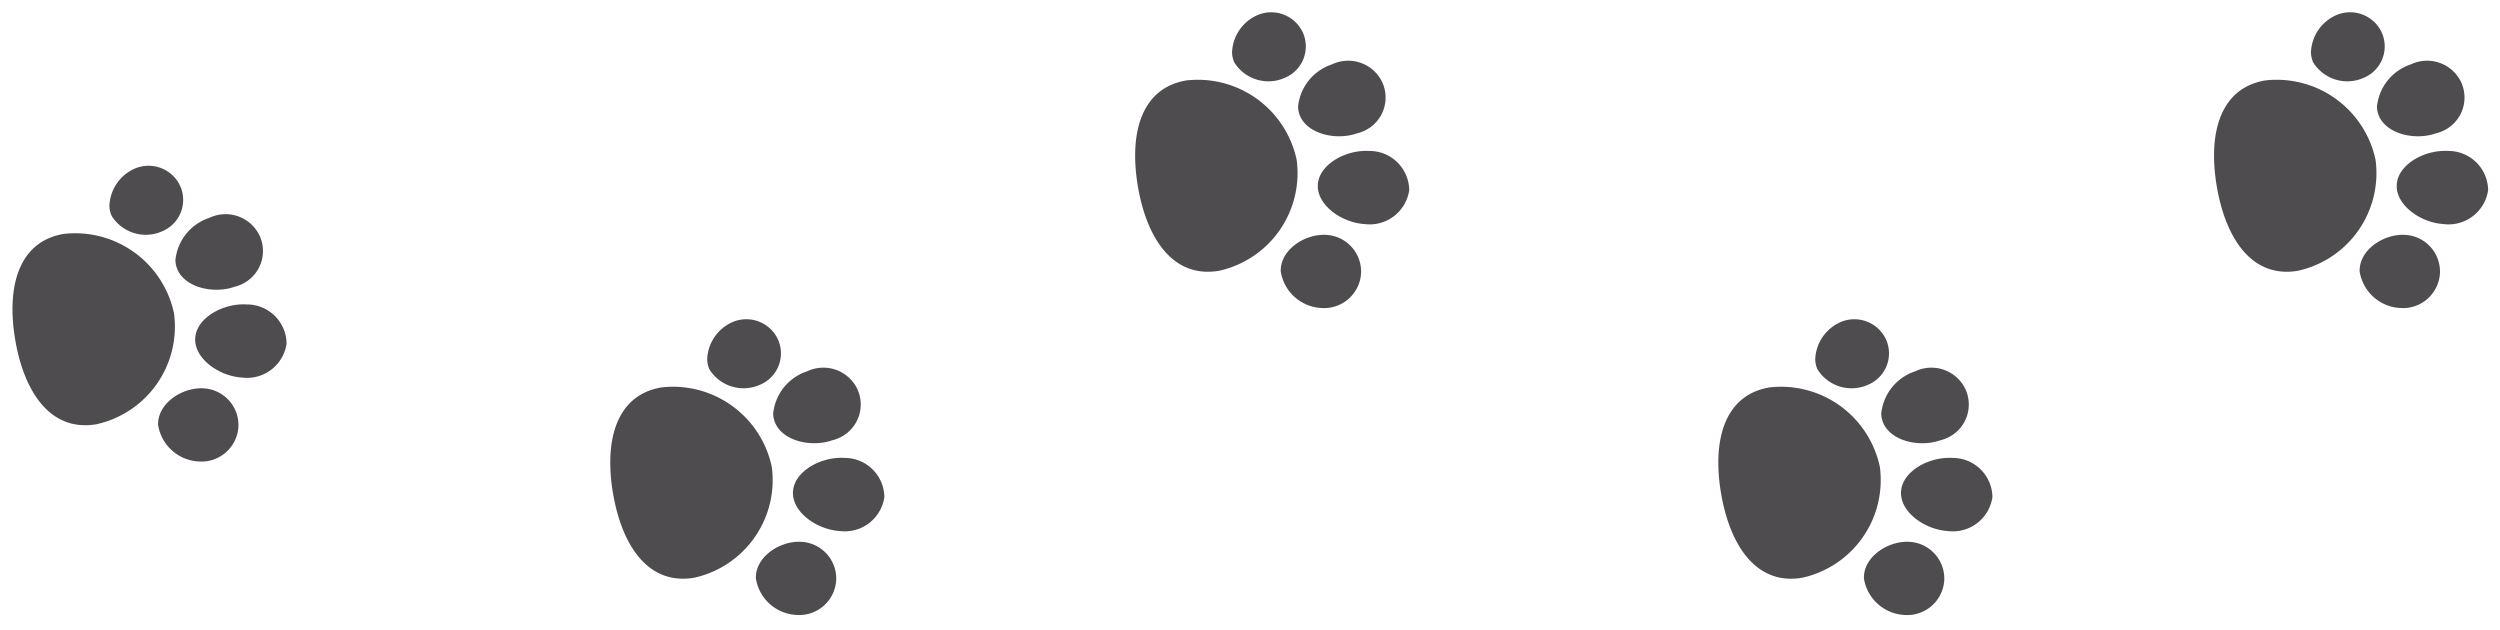 <svg xmlns="http://www.w3.org/2000/svg" width="171.036" height="43.084"><g data-name="グループ 19741"><path data-name="合体 38" d="M1.043 23.255c.613 3.597 2.425 6.293 5.537 5.773a6.841 6.841 0 005.327-7.582 6.911 6.911 0 00-7.548-5.443c-2.6.437-3.597 2.694-3.498 5.523a13.034 13.034 0 00.182 1.729zm6.593-8.49a2.75 2.75 0 003.475 1.051 2.324 2.324 0 001.224-3.077 2.387 2.387 0 00-3.122-1.202 2.899 2.899 0 00-1.728 2.556 1.8 1.8 0 00.151.672zm5.97 16.807a2.536 2.536 0 002.704-2.343 2.517 2.517 0 00-2.379-2.66c-1.403-.086-3.022.937-3.111 2.32q-.006.093-.003.185a2.964 2.964 0 002.788 2.498zm-1.503-13.228c.47 1.304 2.468 1.794 3.937 1.278a2.593 2.593 0 00.494-.174 2.504 2.504 0 001.21-3.36 2.577 2.577 0 00-3.412-1.188A3.399 3.399 0 0012 17.815a1.724 1.724 0 00.103.528zm4.446 7.486a2.736 2.736 0 003.058-2.322 2.715 2.715 0 00-2.731-2.68c-1.604-.098-3.431.912-3.52 2.293a1.635 1.635 0 00-.003.164c.044 1.311 1.659 2.447 3.195 2.544z" fill="#4f4c50"/><path data-name="合体 38 - アウトライン" d="M.362 21.544a7.275 7.275 0 01.803-3.929 4.222 4.222 0 013.11-2.103 6.886 6.886 0 014.365.823l.05-.022a2.599 2.599 0 01-1.51-1.347 2.3 2.3 0 01-.196-.858 3.393 3.393 0 012.026-3.031 2.89 2.89 0 013.781 1.458 2.81 2.81 0 01-.104 2.495l.476-.084a4.171 4.171 0 01.982-.51 3.08 3.08 0 014.051 1.433 2.965 2.965 0 01.298 1.196 3.018 3.018 0 01-1.745 2.834 3.099 3.099 0 01-.568.202c-1.675.574-3.968.02-4.55-1.59a2.228 2.228 0 01-.13-.68 3.123 3.123 0 01.676-1.932l-.868.374a3.448 3.448 0 01-1.42.267l-.696.125.166.11a7.022 7.022 0 013.048 4.594 6.454 6.454 0 01.081.85 7.197 7.197 0 01-1.692 4.79 6.99 6.99 0 01-4.135 2.516c-3.078.508-5.362-1.801-6.111-6.187a13.562 13.562 0 01-.188-1.794zM7.4 16.872a5.684 5.684 0 00-2.96-.372c-2.675.446-3.15 2.969-3.079 5.009a12.56 12.56 0 00.175 1.662c.309 1.81 1.41 5.958 4.962 5.368a6.425 6.425 0 004.991-6.285 5.45 5.45 0 00-.073-.72 6.28 6.28 0 00-3.83-4.588l-.596.105zm4.63-3.262a1.8 1.8 0 00-.156-.67 1.888 1.888 0 00-2.471-.945 2.415 2.415 0 00-1.428 2.08 1.305 1.305 0 00.11.487 2.263 2.263 0 002.799.802l.02-.009a1.828 1.828 0 001.13-1.745zm5.462 3.49a1.971 1.971 0 00-.198-.793 2.078 2.078 0 00-2.746-.954l-.022.01-.024.01a2.906 2.906 0 00-2 2.425 1.23 1.23 0 00.072.375c.345.957 1.982 1.44 3.303.977l.023-.009.025-.006a2.1 2.1 0 00.401-.14 2.02 2.02 0 001.17-1.894zm-7.174 11.991a2.311 2.311 0 01.003-.236c.111-1.716 2.015-2.886 3.642-2.785a3.01 3.01 0 012.85 2.89c.004.1.003.2-.004.3a3.032 3.032 0 01-2.598 2.784l.013.067-.65-.04a3.47 3.47 0 01-3.256-2.98zm5.498-.093a2.014 2.014 0 00-1.916-1.927c-1.111-.069-2.51.742-2.582 1.852.002.045-.004.091-.002.136a2.483 2.483 0 002.27 2.014l.046-.002a2.038 2.038 0 002.174-1.876c.01-.066.01-.134.007-.2zm-2.964-5.697a2.1 2.1 0 01.004-.214c.112-1.715 2.23-2.871 4.05-2.76a3.642 3.642 0 012.224.913 2.88 2.88 0 01.98 2.032c.003.089.006.178-.004.268a3.235 3.235 0 01-3.588 2.788c-1.689-.106-3.609-1.375-3.667-3.028zm6.259.006a2.275 2.275 0 00-2.27-1.981c-1.444-.089-2.926.816-2.992 1.827.002.038-.003.076-.002.114.035.976 1.361 1.98 2.73 2.065a2.242 2.242 0 002.528-1.855 1.23 1.23 0 00.005-.171z" fill="rgba(0,0,0,0)"/><g data-name="あしあと"><path data-name="合体 38" d="M41.94 33.755c.612 3.597 2.424 6.293 5.536 5.773a6.841 6.841 0 005.327-7.582 6.911 6.911 0 00-7.548-5.443c-2.6.437-3.597 2.694-3.497 5.524a13.034 13.034 0 00.181 1.728zm6.592-8.49a2.75 2.75 0 003.475 1.051 2.324 2.324 0 001.224-3.077 2.387 2.387 0 00-3.122-1.202 2.899 2.899 0 00-1.728 2.556 1.8 1.8 0 00.151.672zm5.97 16.807a2.536 2.536 0 002.704-2.343 2.517 2.517 0 00-2.379-2.66c-1.403-.086-3.022.937-3.111 2.32q-.006.093-.003.185a2.964 2.964 0 002.788 2.498zm-1.503-13.228c.47 1.304 2.468 1.794 3.937 1.278a2.593 2.593 0 00.494-.174 2.504 2.504 0 001.21-3.36 2.577 2.577 0 00-3.412-1.188 3.399 3.399 0 00-2.333 2.915 1.724 1.724 0 00.103.528zm4.446 7.486a2.736 2.736 0 003.058-2.322 2.715 2.715 0 00-2.731-2.68c-1.604-.098-3.431.912-3.52 2.293a1.635 1.635 0 00-.003.164c.044 1.311 1.659 2.447 3.195 2.544z" fill="#4f4c50"/><path data-name="合体 38 - アウトライン" d="M41.258 32.044a7.275 7.275 0 01.803-3.929 4.222 4.222 0 013.11-2.103 6.886 6.886 0 014.365.823l.05-.022a2.599 2.599 0 01-1.51-1.347 2.3 2.3 0 01-.196-.858 3.393 3.393 0 012.026-3.031 2.89 2.89 0 013.781 1.458 2.81 2.81 0 01-.104 2.495l.476-.084a4.171 4.171 0 01.982-.51 3.08 3.08 0 014.051 1.433 2.965 2.965 0 01.298 1.196 3.018 3.018 0 01-1.745 2.834 3.099 3.099 0 01-.568.202c-1.675.574-3.968.02-4.55-1.59a2.228 2.228 0 01-.13-.68 3.123 3.123 0 01.676-1.932l-.868.374a3.448 3.448 0 01-1.42.267l-.696.125.166.11a7.022 7.022 0 013.048 4.594 6.454 6.454 0 01.081.85 7.197 7.197 0 01-1.692 4.79 6.99 6.99 0 01-4.135 2.516c-3.078.508-5.362-1.801-6.111-6.187a13.562 13.562 0 01-.188-1.794zm7.038-4.672a5.684 5.684 0 00-2.96-.372c-2.675.446-3.15 2.969-3.079 5.009a12.56 12.56 0 00.175 1.662c.309 1.81 1.41 5.958 4.962 5.368a6.425 6.425 0 004.991-6.285 5.45 5.45 0 00-.073-.72 6.28 6.28 0 00-3.83-4.588l-.596.105zm4.63-3.262a1.8 1.8 0 00-.156-.67 1.888 1.888 0 00-2.471-.945 2.415 2.415 0 00-1.428 2.08 1.305 1.305 0 00.11.487 2.263 2.263 0 002.799.802l.02-.009a1.828 1.828 0 001.13-1.745zm5.462 3.49a1.971 1.971 0 00-.198-.793 2.078 2.078 0 00-2.746-.954l-.022.01-.024.01a2.906 2.906 0 00-2 2.425 1.23 1.23 0 00.072.375c.345.957 1.982 1.44 3.303.977l.023-.009.025-.006a2.1 2.1 0 00.401-.14 2.02 2.02 0 001.17-1.894zm-7.174 11.991a2.311 2.311 0 01.003-.236c.111-1.716 2.015-2.886 3.642-2.785a3.01 3.01 0 012.85 2.89c.004.1.003.2-.004.3a3.032 3.032 0 01-2.598 2.784l.013.067-.65-.04a3.47 3.47 0 01-3.256-2.98zm5.498-.093a2.014 2.014 0 00-1.916-1.927c-1.111-.069-2.51.742-2.582 1.852.002.045-.004.091-.002.136a2.483 2.483 0 002.27 2.014l.046-.002a2.038 2.038 0 002.174-1.876c.01-.066.01-.134.007-.2zm-2.964-5.697a2.1 2.1 0 01.004-.214c.112-1.715 2.23-2.871 4.05-2.76a3.642 3.642 0 012.224.913 2.88 2.88 0 01.98 2.032c.003.089.006.178-.004.268a3.235 3.235 0 01-3.588 2.788c-1.689-.106-3.609-1.375-3.667-3.028zm6.259.006a2.275 2.275 0 00-2.27-1.981c-1.444-.089-2.926.816-2.992 1.827.002.038-.003.076-.002.114.035.976 1.361 1.98 2.73 2.065A2.242 2.242 0 0060 33.977a1.23 1.23 0 00.005-.171z" fill="rgba(0,0,0,0)"/></g><g data-name="あしあと"><path data-name="合体 38" d="M77.848 12.755c.613 3.597 2.425 6.293 5.537 5.773a6.841 6.841 0 005.327-7.582 6.911 6.911 0 00-7.548-5.443c-2.6.437-3.597 2.694-3.497 5.523a13.034 13.034 0 00.181 1.729zm6.593-8.49a2.75 2.75 0 003.475 1.051A2.324 2.324 0 0089.14 2.24a2.387 2.387 0 00-3.122-1.202 2.899 2.899 0 00-1.728 2.556 1.8 1.8 0 00.151.672zm5.97 16.807a2.536 2.536 0 002.704-2.343 2.517 2.517 0 00-2.379-2.66c-1.403-.086-3.022.937-3.111 2.32q-.006.093-.003.185a2.964 2.964 0 002.788 2.498zM88.907 7.844c.47 1.304 2.468 1.794 3.937 1.278a2.593 2.593 0 00.494-.174 2.504 2.504 0 001.21-3.36 2.577 2.577 0 00-3.41-1.188 3.399 3.399 0 00-2.333 2.915 1.724 1.724 0 00.103.528zm4.446 7.486a2.736 2.736 0 003.058-2.322 2.715 2.715 0 00-2.731-2.68c-1.604-.098-3.431.912-3.52 2.293a1.635 1.635 0 00-.003.164c.044 1.311 1.659 2.447 3.195 2.544z" fill="#4f4c50"/><path data-name="合体 38 - アウトライン" d="M77.167 11.044a7.275 7.275 0 01.803-3.929 4.222 4.222 0 013.11-2.103 6.886 6.886 0 014.365.823l.05-.022a2.599 2.599 0 01-1.51-1.347 2.3 2.3 0 01-.196-.858A3.393 3.393 0 0185.815.577a2.89 2.89 0 013.781 1.458 2.81 2.81 0 01-.104 2.495l.476-.084a4.171 4.171 0 01.982-.51 3.08 3.08 0 014.051 1.433 2.965 2.965 0 01.298 1.196 3.018 3.018 0 01-1.745 2.834 3.099 3.099 0 01-.568.202c-1.675.574-3.968.02-4.55-1.59a2.228 2.228 0 01-.13-.68 3.123 3.123 0 01.676-1.932l-.868.374a3.448 3.448 0 01-1.42.267l-.696.125.166.11a7.022 7.022 0 013.048 4.594 6.454 6.454 0 01.081.85 7.197 7.197 0 01-1.692 4.79 6.99 6.99 0 01-4.135 2.516c-3.078.508-5.362-1.801-6.111-6.187a13.562 13.562 0 01-.188-1.794zm7.038-4.672A5.684 5.684 0 0081.245 6c-2.675.446-3.15 2.969-3.079 5.009a12.56 12.56 0 00.175 1.662c.309 1.81 1.41 5.958 4.962 5.368a6.425 6.425 0 004.991-6.285 5.45 5.45 0 00-.073-.72 6.28 6.28 0 00-3.83-4.588l-.596.105zm4.63-3.262a1.8 1.8 0 00-.156-.67 1.888 1.888 0 00-2.471-.945 2.415 2.415 0 00-1.428 2.08 1.305 1.305 0 00.11.487 2.263 2.263 0 002.799.802l.02-.009a1.828 1.828 0 001.13-1.745zm5.462 3.49a1.971 1.971 0 00-.198-.793 2.078 2.078 0 00-2.746-.954l-.022.01-.024.01a2.906 2.906 0 00-2 2.425 1.23 1.23 0 00.072.375c.345.957 1.982 1.44 3.303.977l.023-.009.025-.006a2.1 2.1 0 00.401-.14 2.02 2.02 0 001.17-1.894zm-7.174 11.991a2.311 2.311 0 01.003-.236c.111-1.716 2.015-2.886 3.642-2.785a3.01 3.01 0 012.85 2.89c.004.1.003.2-.004.3a3.032 3.032 0 01-2.598 2.784l.013.067-.65-.04a3.47 3.47 0 01-3.256-2.98zm5.498-.093a2.014 2.014 0 00-1.916-1.927c-1.111-.069-2.51.742-2.582 1.852.002.045-.004.091-.002.136a2.483 2.483 0 002.27 2.014l.046-.002a2.038 2.038 0 002.174-1.876c.01-.066.01-.134.007-.2zm-2.964-5.697a2.1 2.1 0 01.004-.214c.112-1.715 2.23-2.871 4.05-2.76a3.642 3.642 0 012.224.913 2.88 2.88 0 01.98 2.032c.003.089.006.178-.004.268a3.235 3.235 0 01-3.588 2.788c-1.689-.106-3.609-1.375-3.667-3.028zm6.259.006a2.275 2.275 0 00-2.27-1.981c-1.444-.089-2.926.816-2.992 1.827.002.038-.003.076-.002.114.035.976 1.361 1.98 2.73 2.065a2.242 2.242 0 002.528-1.855 1.23 1.23 0 00.005-.171z" fill="rgba(0,0,0,0)"/></g><g data-name="あしあと"><path data-name="合体 38" d="M117.746 33.756c.613 3.597 2.425 6.293 5.537 5.773a6.841 6.841 0 005.327-7.582 6.911 6.911 0 00-7.548-5.443c-2.6.437-3.597 2.694-3.497 5.523a13.034 13.034 0 00.181 1.729zm6.593-8.49a2.75 2.75 0 003.475 1.051 2.324 2.324 0 001.224-3.077 2.387 2.387 0 00-3.122-1.202 2.899 2.899 0 00-1.728 2.556 1.8 1.8 0 00.151.672zm5.97 16.807a2.536 2.536 0 002.704-2.343 2.517 2.517 0 00-2.379-2.66c-1.403-.086-3.022.937-3.111 2.32q-.006.093-.003.185a2.964 2.964 0 002.788 2.498zm-1.503-13.228c.47 1.304 2.468 1.794 3.937 1.278a2.593 2.593 0 00.494-.174 2.504 2.504 0 001.21-3.36 2.577 2.577 0 00-3.412-1.188 3.399 3.399 0 00-2.333 2.915 1.724 1.724 0 00.103.528zm4.446 7.486a2.736 2.736 0 003.058-2.322 2.715 2.715 0 00-2.731-2.68c-1.604-.098-3.431.912-3.52 2.293a1.635 1.635 0 00-.003.164c.044 1.311 1.659 2.447 3.195 2.544z" fill="#4f4c50"/><path data-name="合体 38 - アウトライン" d="M117.065 32.045a7.275 7.275 0 01.803-3.929 4.222 4.222 0 013.11-2.103 6.886 6.886 0 014.365.823l.05-.022a2.599 2.599 0 01-1.51-1.347 2.3 2.3 0 01-.196-.858 3.393 3.393 0 012.026-3.031 2.89 2.89 0 013.781 1.458 2.81 2.81 0 01-.104 2.495l.476-.084a4.171 4.171 0 01.982-.51 3.08 3.08 0 014.051 1.433 2.965 2.965 0 01.298 1.196 3.018 3.018 0 01-1.745 2.834 3.099 3.099 0 01-.568.202c-1.675.574-3.968.02-4.55-1.59a2.228 2.228 0 01-.13-.68 3.123 3.123 0 01.676-1.932l-.868.374a3.448 3.448 0 01-1.42.267l-.696.125.166.11a7.022 7.022 0 013.048 4.594 6.454 6.454 0 01.081.85 7.197 7.197 0 01-1.692 4.79 6.99 6.99 0 01-4.135 2.516c-3.078.508-5.362-1.801-6.111-6.187a13.562 13.562 0 01-.188-1.794zm7.038-4.672a5.684 5.684 0 00-2.96-.372c-2.675.446-3.15 2.969-3.079 5.009a12.56 12.56 0 00.175 1.662c.309 1.81 1.41 5.958 4.962 5.368a6.425 6.425 0 004.991-6.285 5.45 5.45 0 00-.073-.72 6.28 6.28 0 00-3.83-4.588l-.596.105zm4.63-3.262a1.8 1.8 0 00-.156-.67 1.888 1.888 0 00-2.471-.945 2.415 2.415 0 00-1.428 2.08 1.305 1.305 0 00.11.487 2.263 2.263 0 002.799.802l.02-.009a1.828 1.828 0 001.13-1.745zm5.462 3.49a1.971 1.971 0 00-.198-.793 2.078 2.078 0 00-2.746-.954l-.022.01-.024.01a2.906 2.906 0 00-2 2.425 1.23 1.23 0 00.072.375c.345.957 1.982 1.44 3.303.977l.023-.009.025-.006a2.1 2.1 0 00.401-.14 2.02 2.02 0 001.17-1.894zm-7.174 11.991a2.311 2.311 0 01.003-.236c.111-1.716 2.015-2.886 3.642-2.785a3.01 3.01 0 012.85 2.89c.004.1.003.2-.004.3a3.032 3.032 0 01-2.598 2.784l.013.067-.65-.04a3.47 3.47 0 01-3.256-2.98zm5.498-.093a2.014 2.014 0 00-1.916-1.927c-1.111-.069-2.51.742-2.582 1.852.002.045-.004.091-.002.136a2.483 2.483 0 002.27 2.014l.046-.002a2.038 2.038 0 002.174-1.876c.01-.066.01-.134.007-.2zm-2.964-5.697a2.1 2.1 0 01.004-.214c.112-1.715 2.23-2.871 4.05-2.76a3.642 3.642 0 012.224.913 2.88 2.88 0 01.98 2.032c.003.089.006.178-.004.268a3.235 3.235 0 01-3.588 2.788c-1.689-.106-3.609-1.375-3.667-3.028zm6.259.006a2.275 2.275 0 00-2.27-1.981c-1.444-.089-2.926.816-2.992 1.827.002.038-.003.076-.002.114.035.976 1.361 1.98 2.73 2.065a2.242 2.242 0 002.528-1.855 1.23 1.23 0 00.005-.171z" fill="rgba(0,0,0,0)"/></g><g data-name="あしあと"><path data-name="合体 38" d="M151.66 12.755c.613 3.597 2.425 6.293 5.537 5.773a6.841 6.841 0 005.327-7.582 6.911 6.911 0 00-7.548-5.443c-2.6.437-3.597 2.694-3.497 5.523a13.034 13.034 0 00.181 1.729zm6.593-8.49a2.75 2.75 0 003.475 1.051 2.324 2.324 0 001.224-3.077 2.387 2.387 0 00-3.122-1.202 2.899 2.899 0 00-1.728 2.556 1.8 1.8 0 00.151.672zm5.97 16.807a2.536 2.536 0 002.704-2.343 2.517 2.517 0 00-2.379-2.66c-1.403-.086-3.022.937-3.111 2.32q-.006.093-.003.185a2.964 2.964 0 002.788 2.498zM162.72 7.844c.47 1.304 2.468 1.794 3.937 1.278a2.593 2.593 0 00.494-.174 2.504 2.504 0 001.21-3.36A2.577 2.577 0 00164.95 4.4a3.399 3.399 0 00-2.333 2.915 1.724 1.724 0 00.103.528zm4.446 7.486a2.736 2.736 0 003.058-2.322 2.715 2.715 0 00-2.731-2.68c-1.604-.098-3.431.912-3.52 2.293a1.635 1.635 0 00-.003.164c.044 1.311 1.659 2.447 3.195 2.544z" fill="#4f4c50"/><path data-name="合体 38 - アウトライン" d="M150.979 11.044a7.275 7.275 0 01.803-3.929 4.222 4.222 0 013.11-2.103 6.886 6.886 0 014.365.823l.05-.022a2.599 2.599 0 01-1.51-1.347 2.3 2.3 0 01-.196-.858 3.393 3.393 0 012.026-3.031 2.89 2.89 0 013.781 1.458 2.81 2.81 0 01-.104 2.495l.476-.084a4.171 4.171 0 01.982-.51 3.08 3.08 0 014.051 1.433 2.965 2.965 0 01.298 1.196 3.018 3.018 0 01-1.745 2.834 3.099 3.099 0 01-.568.202c-1.675.574-3.968.02-4.55-1.59a2.228 2.228 0 01-.13-.68 3.123 3.123 0 01.676-1.932l-.868.374a3.448 3.448 0 01-1.42.267l-.696.125.166.11a7.022 7.022 0 013.048 4.594 6.454 6.454 0 01.081.85 7.197 7.197 0 01-1.692 4.79 6.99 6.99 0 01-4.135 2.516c-3.078.508-5.362-1.801-6.111-6.187a13.562 13.562 0 01-.188-1.794zm7.038-4.672a5.684 5.684 0 00-2.96-.372c-2.675.446-3.15 2.969-3.079 5.009a12.56 12.56 0 00.175 1.662c.309 1.81 1.41 5.958 4.962 5.368a6.425 6.425 0 004.991-6.285 5.45 5.45 0 00-.073-.72 6.28 6.28 0 00-3.83-4.588l-.596.105zm4.63-3.262a1.8 1.8 0 00-.156-.67 1.888 1.888 0 00-2.471-.945 2.415 2.415 0 00-1.428 2.08 1.305 1.305 0 00.11.487 2.263 2.263 0 002.799.802l.02-.009a1.828 1.828 0 001.13-1.745zm5.462 3.49a1.971 1.971 0 00-.198-.793 2.078 2.078 0 00-2.746-.954l-.022.01-.024.01a2.906 2.906 0 00-2 2.425 1.23 1.23 0 00.072.375c.345.957 1.982 1.44 3.303.977l.023-.009.025-.006a2.1 2.1 0 00.401-.14 2.02 2.02 0 001.17-1.894zm-7.174 11.991a2.311 2.311 0 01.003-.236c.111-1.716 2.015-2.886 3.642-2.785a3.01 3.01 0 012.85 2.89c.004.1.003.2-.004.3a3.032 3.032 0 01-2.598 2.784l.013.067-.65-.04a3.47 3.47 0 01-3.256-2.98zm5.498-.093a2.014 2.014 0 00-1.916-1.927c-1.111-.069-2.51.742-2.582 1.852.002.045-.004.091-.002.136a2.483 2.483 0 002.27 2.014l.046-.002a2.038 2.038 0 002.174-1.876c.01-.066.01-.134.007-.2zm-2.964-5.697a2.1 2.1 0 01.004-.214c.112-1.715 2.23-2.871 4.05-2.76a3.642 3.642 0 012.224.913 2.88 2.88 0 01.98 2.032c.003.089.006.178-.004.268a3.235 3.235 0 01-3.588 2.788c-1.689-.106-3.609-1.375-3.667-3.028zm6.259.006a2.275 2.275 0 00-2.27-1.981c-1.444-.089-2.926.816-2.992 1.827.002.038-.003.076-.002.114.035.976 1.361 1.98 2.73 2.065a2.242 2.242 0 002.528-1.855 1.23 1.23 0 00.005-.171z" fill="rgba(0,0,0,0)"/></g></g></svg>